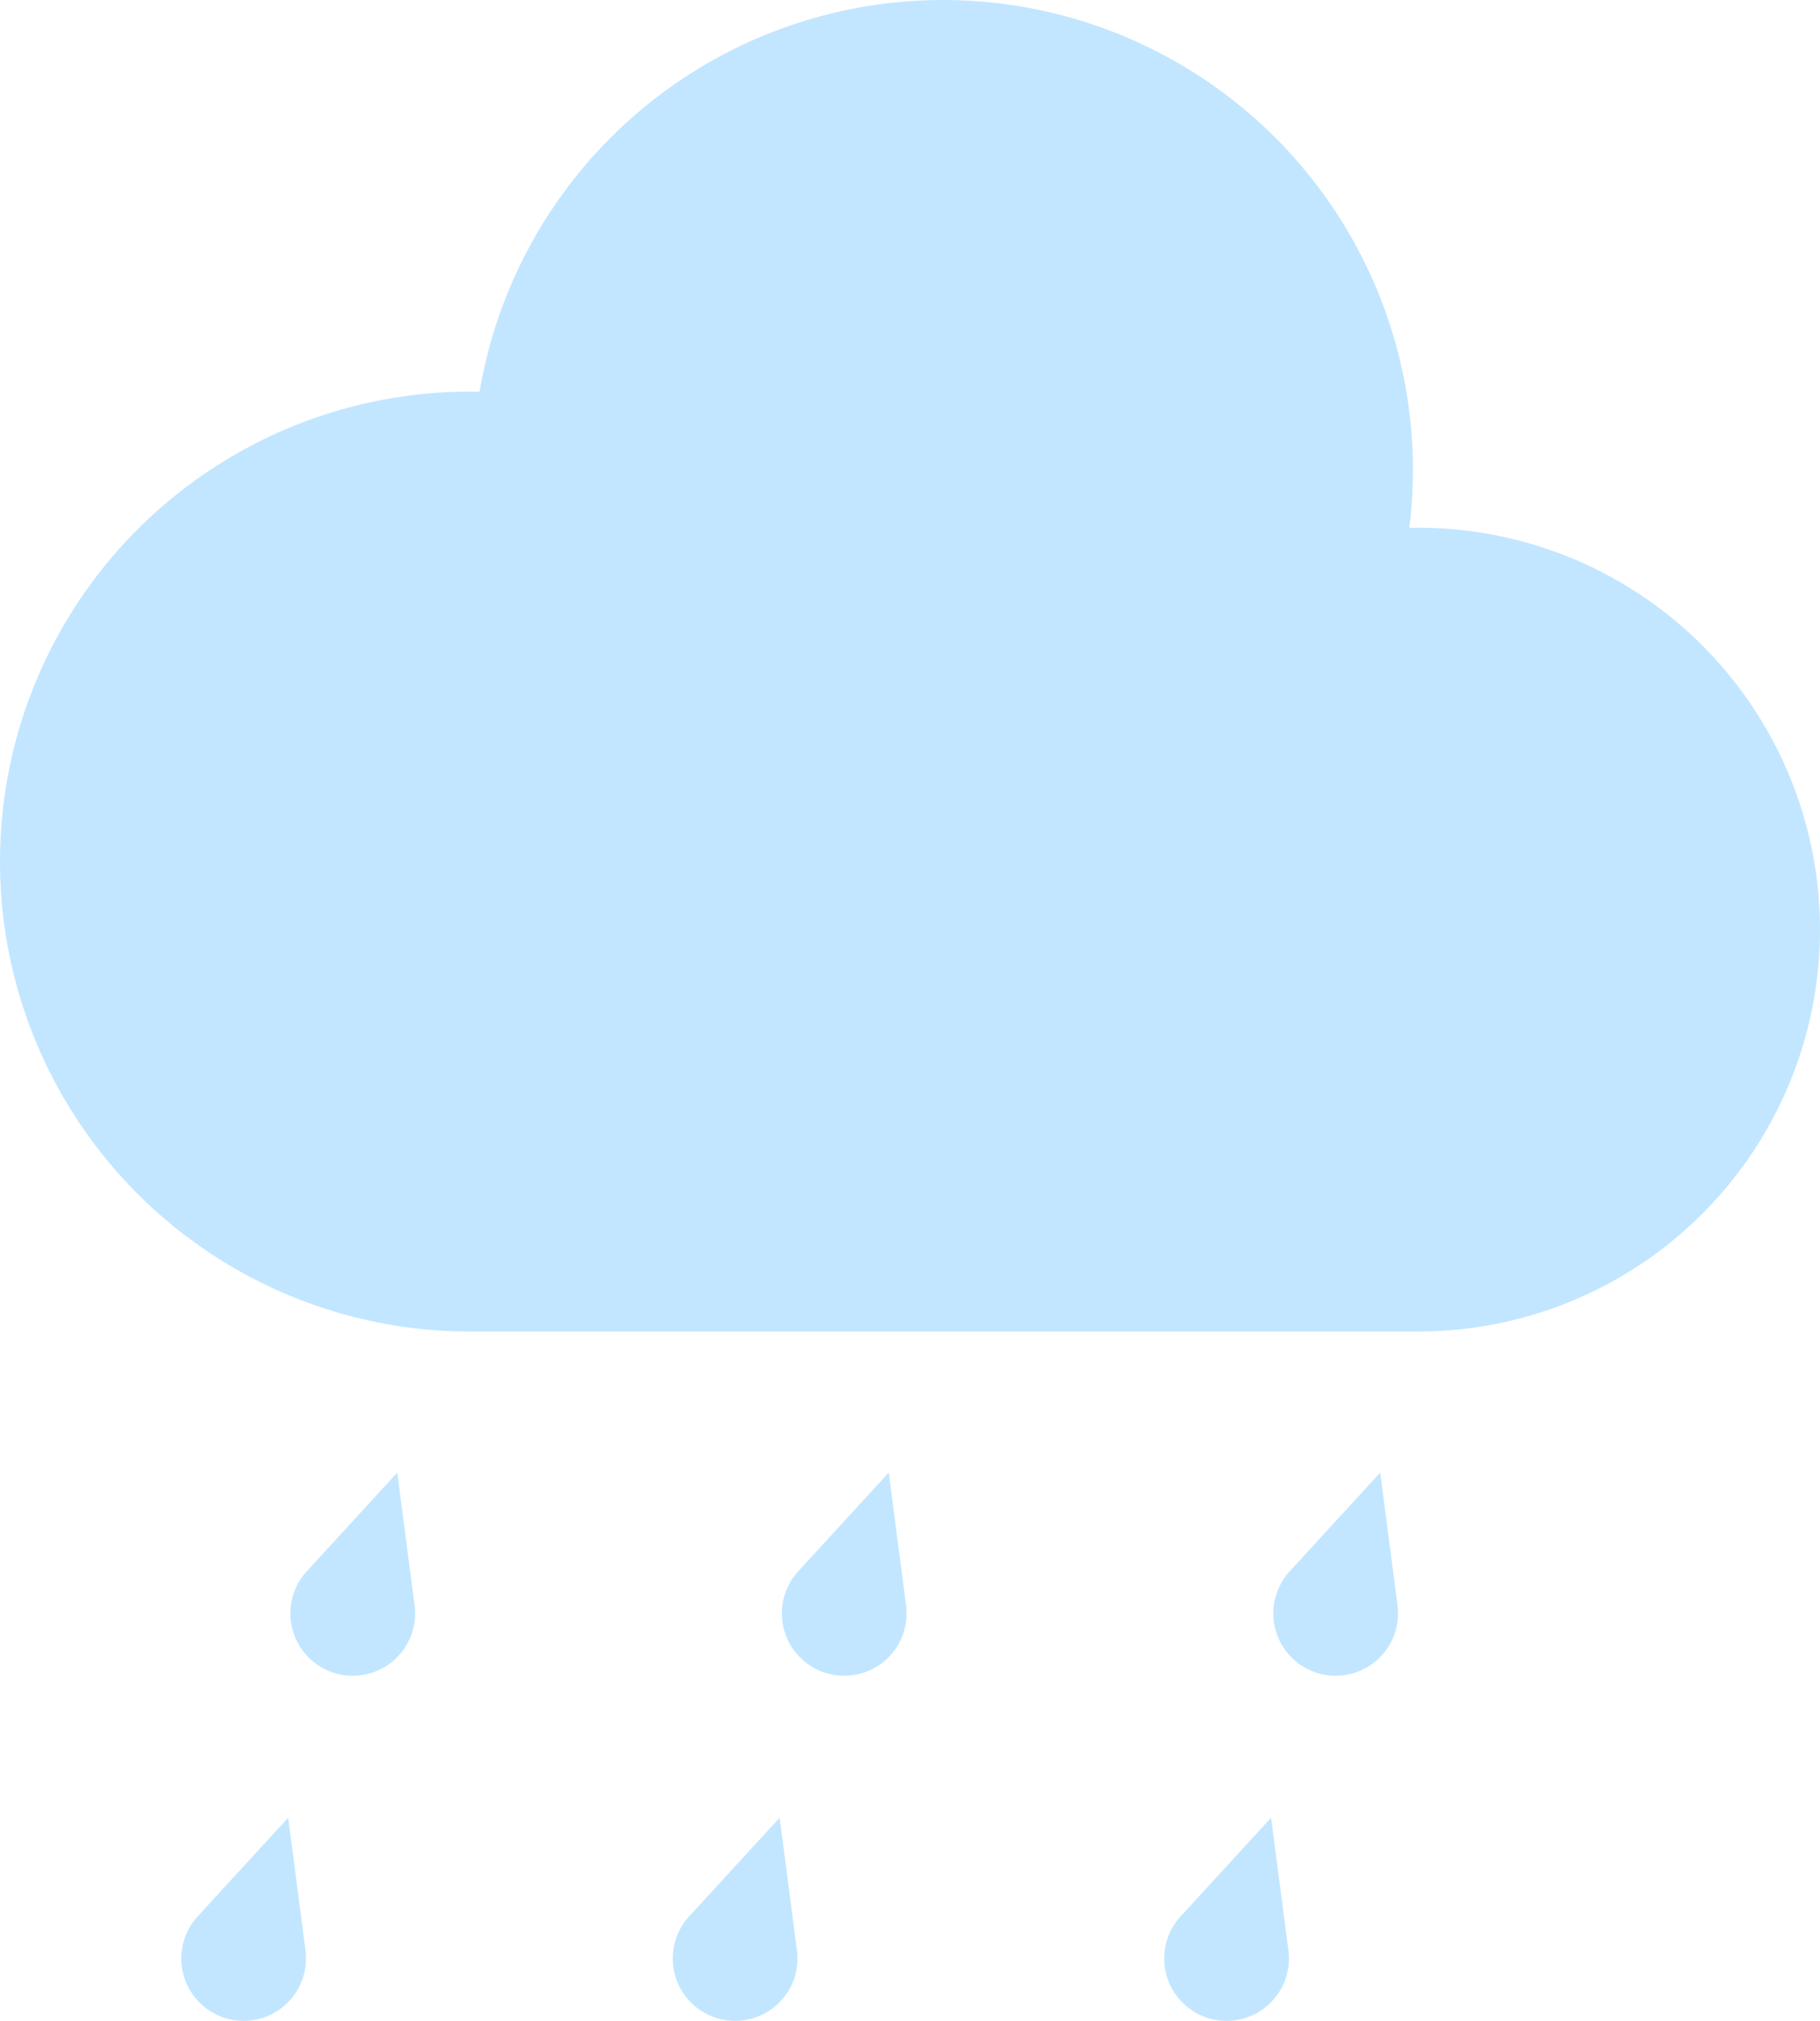   <svg xmlns="http://www.w3.org/2000/svg" viewBox="0 0 291.46 323.615">
   <g data-name="图层 2">
    <g data-name="图层 1">
     <circle cx="151.011" cy="75.258" r="75.258" style="fill:#c2e6ff">
     </circle>
     <circle cx="75.258" cy="137.973" r="75.258" style="fill:#c2e6ff">
     </circle>
     <circle cx="227.094" cy="148.866" r="64.365" style="fill:#c2e6ff">
     </circle>
     <polygon points="75.258 213.231 227.094 213.231 227.094 118.828 70.307 118.828 75.258 213.231" style="fill:#c2e6ff">
     </polygon>
     <path d="M63.62,235.819l2.773,21.256a9.985,9.985,0,1,1-17.261-5.457Z" style="fill:#c2e6ff">
     </path>
     <path d="M46.148,291.081l2.773,21.256A9.985,9.985,0,1,1,31.66,306.88Z" style="fill:#c2e6ff">
     </path>
     <path d="M142.324,235.819l2.773,21.256a9.985,9.985,0,1,1-17.261-5.457Z" style="fill:#c2e6ff">
     </path>
     <path d="M124.853,291.081l2.773,21.256a9.985,9.985,0,1,1-17.261-5.457Z" style="fill:#c2e6ff">
     </path>
     <path d="M221.029,235.819l2.773,21.256a9.985,9.985,0,1,1-17.261-5.457Z" style="fill:#c2e6ff">
     </path>
     <path d="M203.557,291.081l2.773,21.256a9.985,9.985,0,1,1-17.261-5.457Z" style="fill:#c2e6ff">
     </path>
    </g>
   </g>
  </svg>
